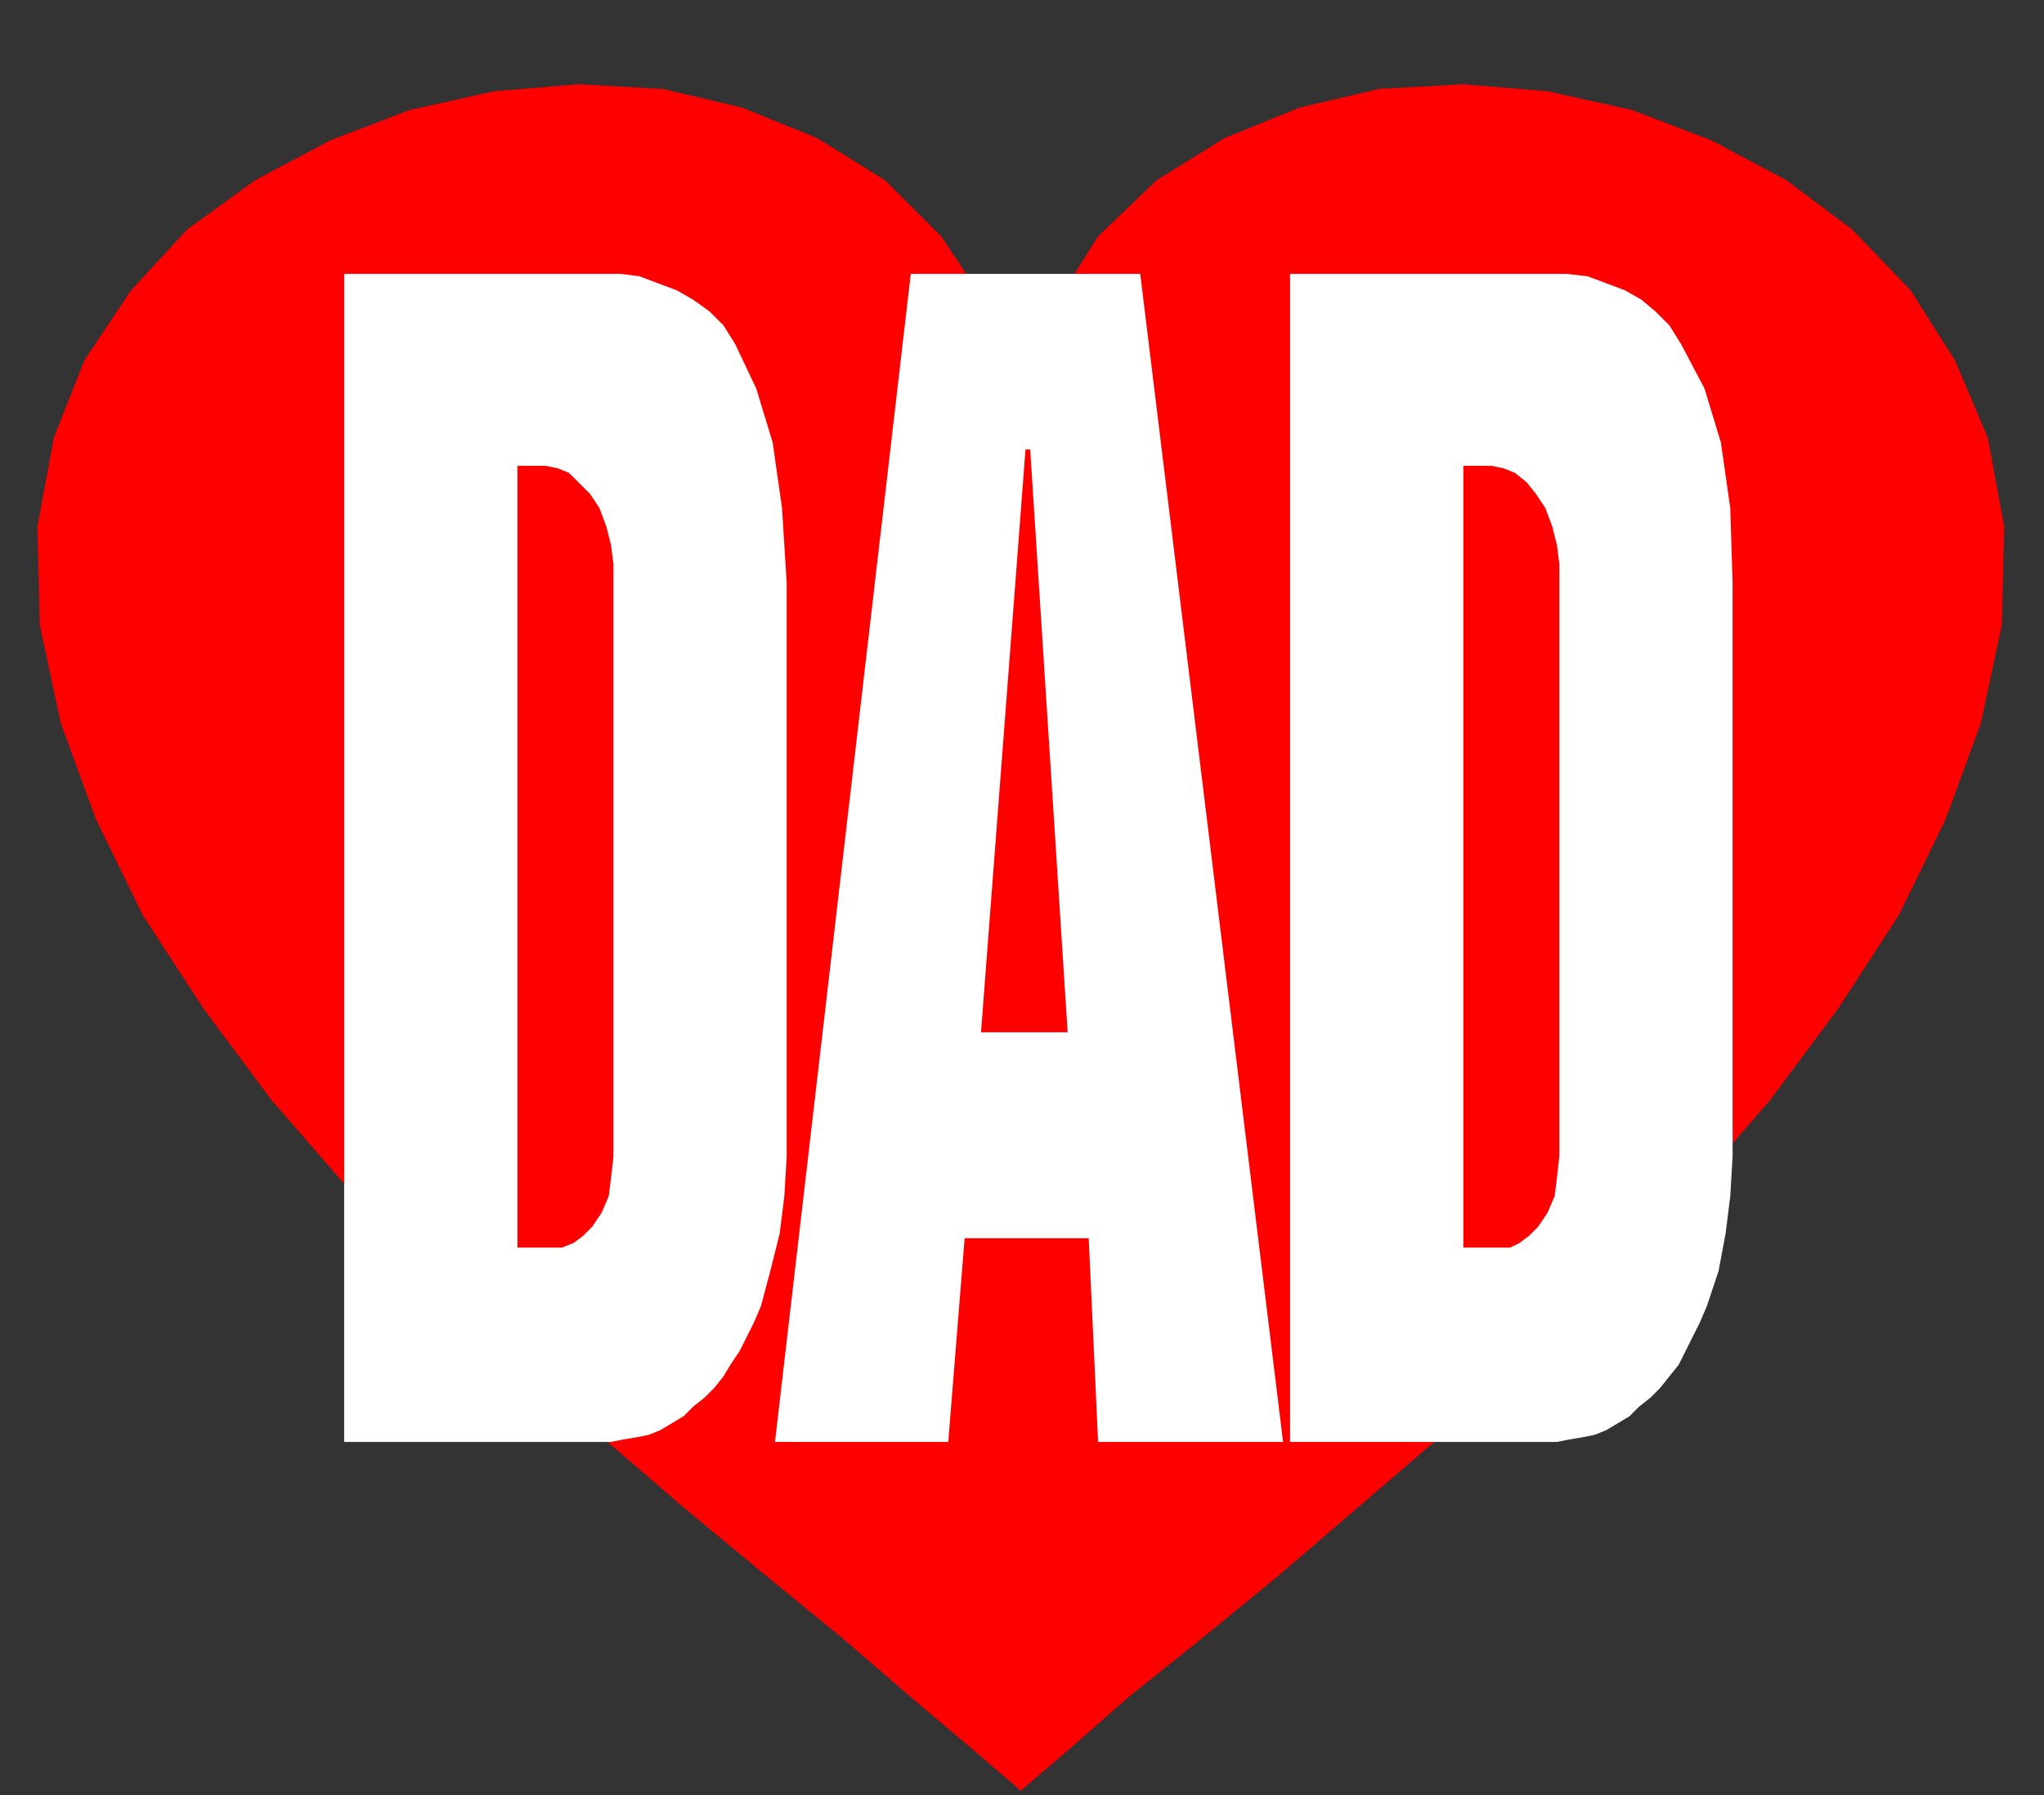 <?xml version="1.0" encoding="UTF-8" standalone="no"?>
<svg
   xmlns:dc="http://purl.org/dc/elements/1.1/"
   xmlns:cc="http://creativecommons.org/ns#"
   xmlns:rdf="http://www.w3.org/1999/02/22-rdf-syntax-ns#"
   xmlns:svg="http://www.w3.org/2000/svg"
   xmlns="http://www.w3.org/2000/svg"
   xmlns:sodipodi="http://sodipodi.sourceforge.net/DTD/sodipodi-0.dtd"
   xmlns:inkscape="http://www.inkscape.org/namespaces/inkscape"
   version="1.0"
   width="230.981mm"
   height="202.935mm"
   id="svg19"
   sodipodi:docname="FATHR002.WMF">
  <rect width="100%" height="100%" fill="#333333" stroke="none"/>
  <sodipodi:namedview
     pagecolor="#ffffff"
     bordercolor="#666666"
     borderopacity="1"
     objecttolerance="10"
     gridtolerance="10"
     guidetolerance="10"
     inkscape:pageopacity="0"
     inkscape:pageshadow="2"
     inkscape:window-width="640"
     inkscape:window-height="480"
     id="namedview21" />
  <defs
     id="defs3">
    <pattern
       id="WMFhbasepattern"
       patternUnits="userSpaceOnUse"
       width="6"
       height="6"
       x="0"
       y="0" />
  </defs>
  <path
     style="fill:#ff0000;fill-rule:evenodd;fill-opacity:1;stroke:none;"
     d="  M 436,765   L 457,747   L 482,725   L 512,701   L 545,674   L 580,644   L 616,613   L 652,580   L 688,544   L 723,508   L 756,470   L 785,431   L 811,391   L 831,350   L 846,309   L 855,267   L 856,225   L 849,187   L 835,154   L 816,124   L 791,98   L 763,77   L 731,60   L 697,47   L 661,39   L 625,36   L 589,38   L 555,46   L 523,59   L 494,77   L 469,101   L 450,131   L 436,168   L 422,131   L 402,101   L 378,77   L 349,59   L 317,46   L 283,38   L 247,36   L 211,39   L 175,47   L 141,60   L 109,77   L 80,98   L 56,124   L 36,154   L 23,187   L 16,225   L 17,267   L 26,309   L 41,350   L 61,391   L 87,431   L 116,470   L 149,508   L 183,544   L 220,579   L 256,613   L 292,644   L 327,673   L 360,700   L 389,725   L 415,747   L 436,765  z "
     id="path5" />
  <path
     style="fill:#ffffff;fill-rule:evenodd;fill-opacity:1;stroke:none;"
     d="  M 551,117   L 660,117   L 669,117   L 678,118   L 686,121   L 694,124   L 701,128   L 707,133   L 713,139   L 718,147   L 728,166   L 735,189   L 739,217   L 740,249   L 740,494   L 739,511   L 737,527   L 734,543   L 729,558   L 726,565   L 723,571   L 720,577   L 717,583   L 713,588   L 709,593   L 705,597   L 700,601   L 696,605   L 691,608   L 686,611   L 681,613   L 676,614   L 670,615   L 665,616   L 660,616   L 551,616   L 551,117  z "
     id="path7" />
  <path
     style="fill:#ffffff;fill-rule:evenodd;fill-opacity:1;stroke:none;"
     d="  M 389,117   L 487,117   L 548,616   L 469,616   L 465,529   L 412,529   L 405,616   L 331,616   L 389,117  z "
     id="path9" />
  <path
     style="fill:#ffffff;fill-rule:evenodd;fill-opacity:1;stroke:none;"
     d="  M 147,117   L 255,117   L 265,117   L 273,118   L 281,121   L 289,124   L 296,128   L 303,133   L 309,139   L 314,147   L 323,166   L 330,189   L 334,217   L 336,249   L 336,494   L 335,511   L 333,527   L 329,543   L 325,558   L 322,565   L 319,571   L 316,577   L 312,583   L 309,588   L 305,593   L 301,597   L 296,601   L 292,605   L 287,608   L 282,611   L 277,613   L 272,614   L 266,615   L 261,616   L 255,616   L 147,616   L 147,117  z "
     id="path11" />
  <path
     style="fill:#ff0000;fill-rule:evenodd;fill-opacity:1;stroke:none;"
     d="  M 625,199   L 625,533   L 639,533   L 645,533   L 649,531   L 653,528   L 657,524   L 661,518   L 664,511   L 665,503   L 666,494   L 666,241   L 665,233   L 663,225   L 660,217   L 656,211   L 652,206   L 647,202   L 642,200   L 637,199   L 625,199  z "
     id="path13" />
  <path
     style="fill:#ff0000;fill-rule:evenodd;fill-opacity:1;stroke:none;"
     d="  M 419,441   L 456,441   L 440,192   L 438,192   L 419,441  z "
     id="path15" />
  <path
     style="fill:#ff0000;fill-rule:evenodd;fill-opacity:1;stroke:none;"
     d="  M 221,199   L 221,533   L 235,533   L 240,533   L 245,531   L 249,528   L 253,524   L 257,518   L 260,511   L 261,503   L 262,494   L 262,241   L 261,233   L 259,225   L 256,217   L 252,211   L 247,206   L 243,202   L 238,200   L 233,199   L 221,199  z "
     id="path17" />
</svg>
